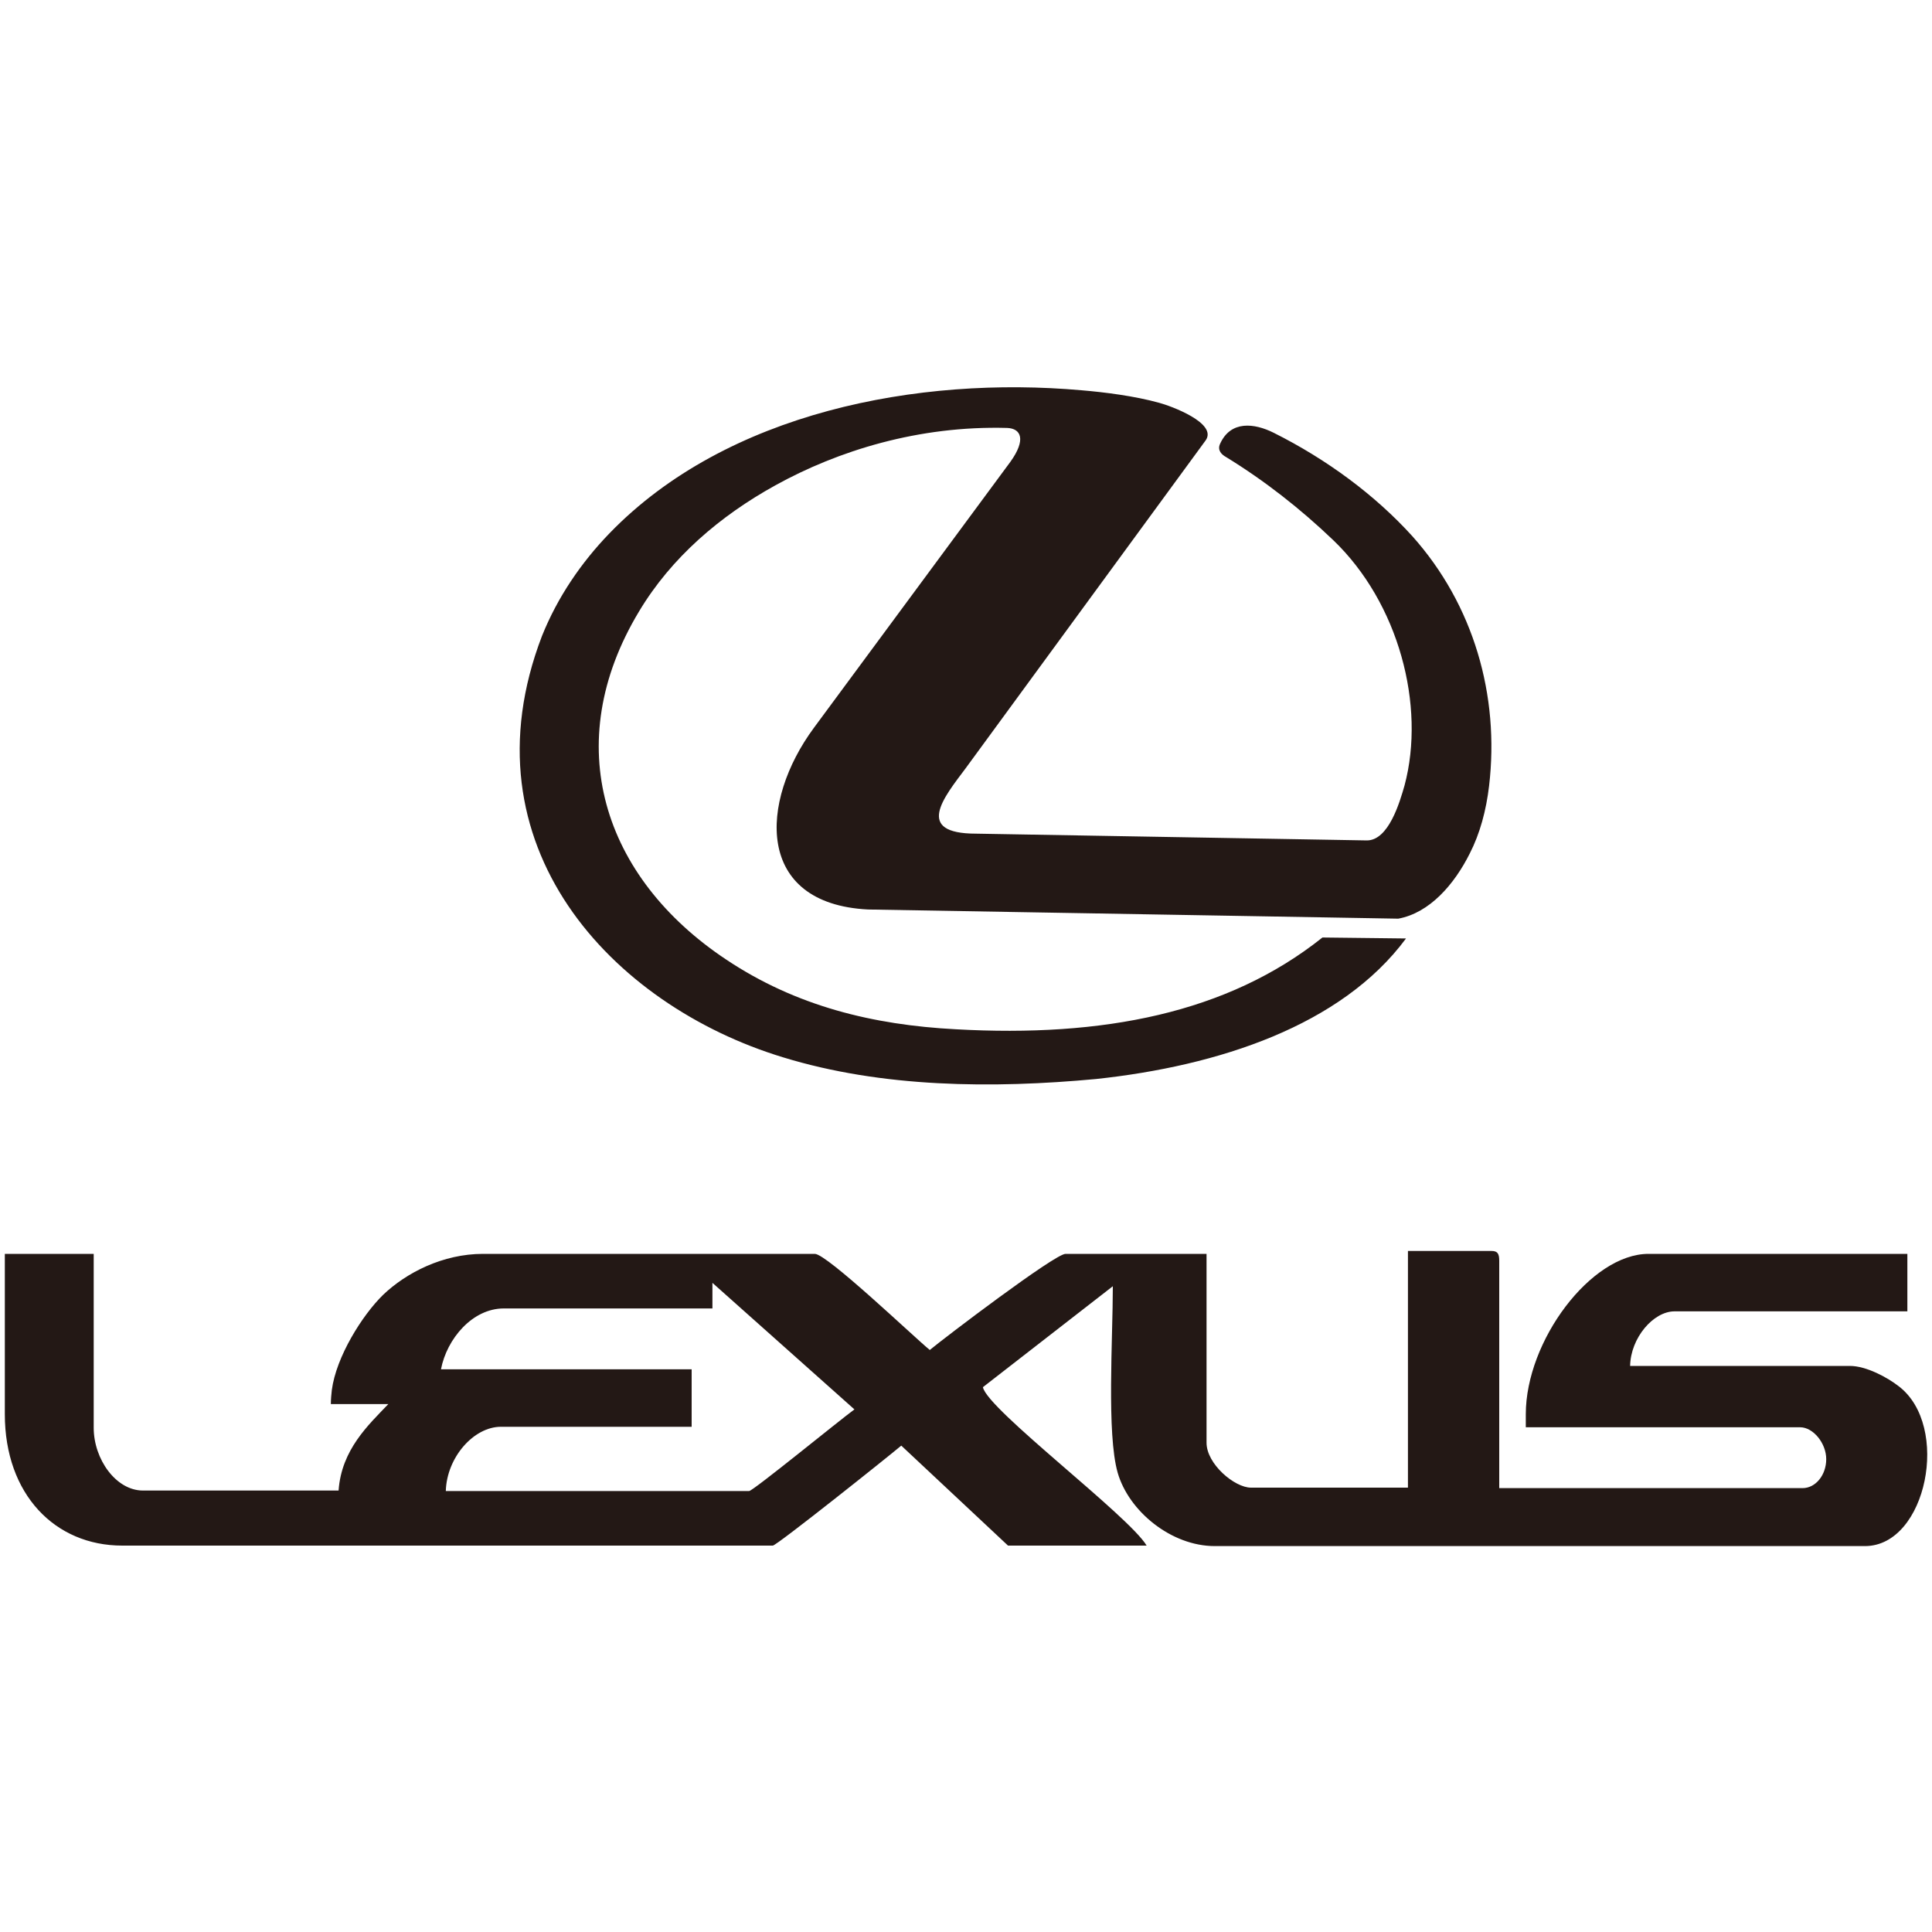 <?xml version="1.0" encoding="utf-8"?>
<!-- Generator: Adobe Illustrator 19.0.0, SVG Export Plug-In . SVG Version: 6.00 Build 0)  -->
<svg version="1.1" id="图层_1" xmlns="http://www.w3.org/2000/svg" xmlns:xlink="http://www.w3.org/1999/xlink" x="0px" y="0px"
	 width="400px" height="400px" viewBox="0 0 400 400" style="enable-background:new 0 0 400 400;" xml:space="preserve">
<style type="text/css">
	.st0{fill-rule:evenodd;clip-rule:evenodd;fill:#231815;}
</style>
<g>
	<path class="st0" d="M393.1,287c-2.3-1.8-6.7-4.2-10.1-4.2h-45.5c0.1-5.8,4.8-11.3,9.2-11.3h48.2v-11.9h-53.6
		c-11.9,0-25.4,18-25.4,33.2v2.7h56.8c2.7,0,5.4,3.3,5.4,6.6c0,3.3-2.2,6-4.9,6h-62.8v-47.1c0-1.5-0.4-2-1.6-2h-17.3V308h-32.5
		c-3.4,0-9.2-4.9-9.2-9.3v-39.1h-29.2c-2.2,0-25.1,17.4-28.1,19.9c-3.4-2.8-21.3-19.9-23.8-19.9H100c-8.3,0-15.9,3.9-20.7,8.5
		c-4.3,4.2-9.7,12.8-10.6,19.7c-0.1,0.9-0.2,1.9-0.2,2.9h11.9c-4.1,4.3-9.7,9.4-10.3,17.9H29.6c-5.6,0-10.2-6.5-10.2-13v-36H1v33.2
		C1,309.4,11.4,320,25.3,320h134.7c0.8,0,24-18.5,26.6-20.7l22.1,20.7h28.7c-3.7-6.2-33-28.2-33.9-32.8l26.9-20.9
		c0,10.9-1.3,30.5,1,38.6c2.3,8,11.1,15.2,20.1,15.2h134.7C398.9,320,403.9,295.2,393.1,287L393.1,287z M147.6,270.9h-43.3
		c-6.5,0-11.8,6.3-13,12.6h51.9v11.9h-39.5c-5.6,0-11.2,6.3-11.4,13.3h62.8c0.8,0,18.9-14.8,21.8-16.9l-29.4-26.2V270.9L147.6,270.9
		z"/>
	<path id="XMLID_1_" class="st0" d="M291.1,194.3l-17.3-0.2c-19.7,15.7-45.5,20.7-75.9,19c-17.2-0.9-33.1-4.8-47.5-14.4
		c-25.6-17-34.6-44.7-18.1-72.1c6.7-11.2,16.8-19.8,28.2-26.1c13-7.2,29.7-12.4,48-11.9c2.9,0.1,4,2.4,0.7,7l-40.7,55.1
		c-11.3,15.3-12.2,36.4,11.2,37.6l109.8,1.9c6.5-1.2,11.6-7.1,14.8-13.5c2.1-4.1,3.4-8.9,4-14c2.2-18.7-3.2-37.5-15.9-51.7
		c-7.7-8.5-17.7-15.9-28.7-21.4c-4-2-8.9-2.6-11.1,2.3c-0.6,1.3,0.3,2.2,1.2,2.7c8,4.9,15.4,10.7,22.2,17.2
		c13.6,13,19.2,34.3,14.8,50.8c-1,3.5-3.3,11.4-7.8,11.4l-80.9-1.4c-12.9,0-6.7-7.5-2.2-13.5l49.7-67.9c2.6-3.6-7.3-7.2-9.6-7.8
		c-5-1.4-11.3-2.2-16.1-2.6c-33.8-3-73.4,4.5-97.7,29.6c-5.9,6.1-10.8,13.3-14,21.3c-16.6,43.3,14.4,76.4,49.9,87.2
		c20.5,6.3,43.4,6.5,64.8,4.5C252.2,220.7,277.7,212.4,291.1,194.3L291.1,194.3z"/>
</g>
</svg>
